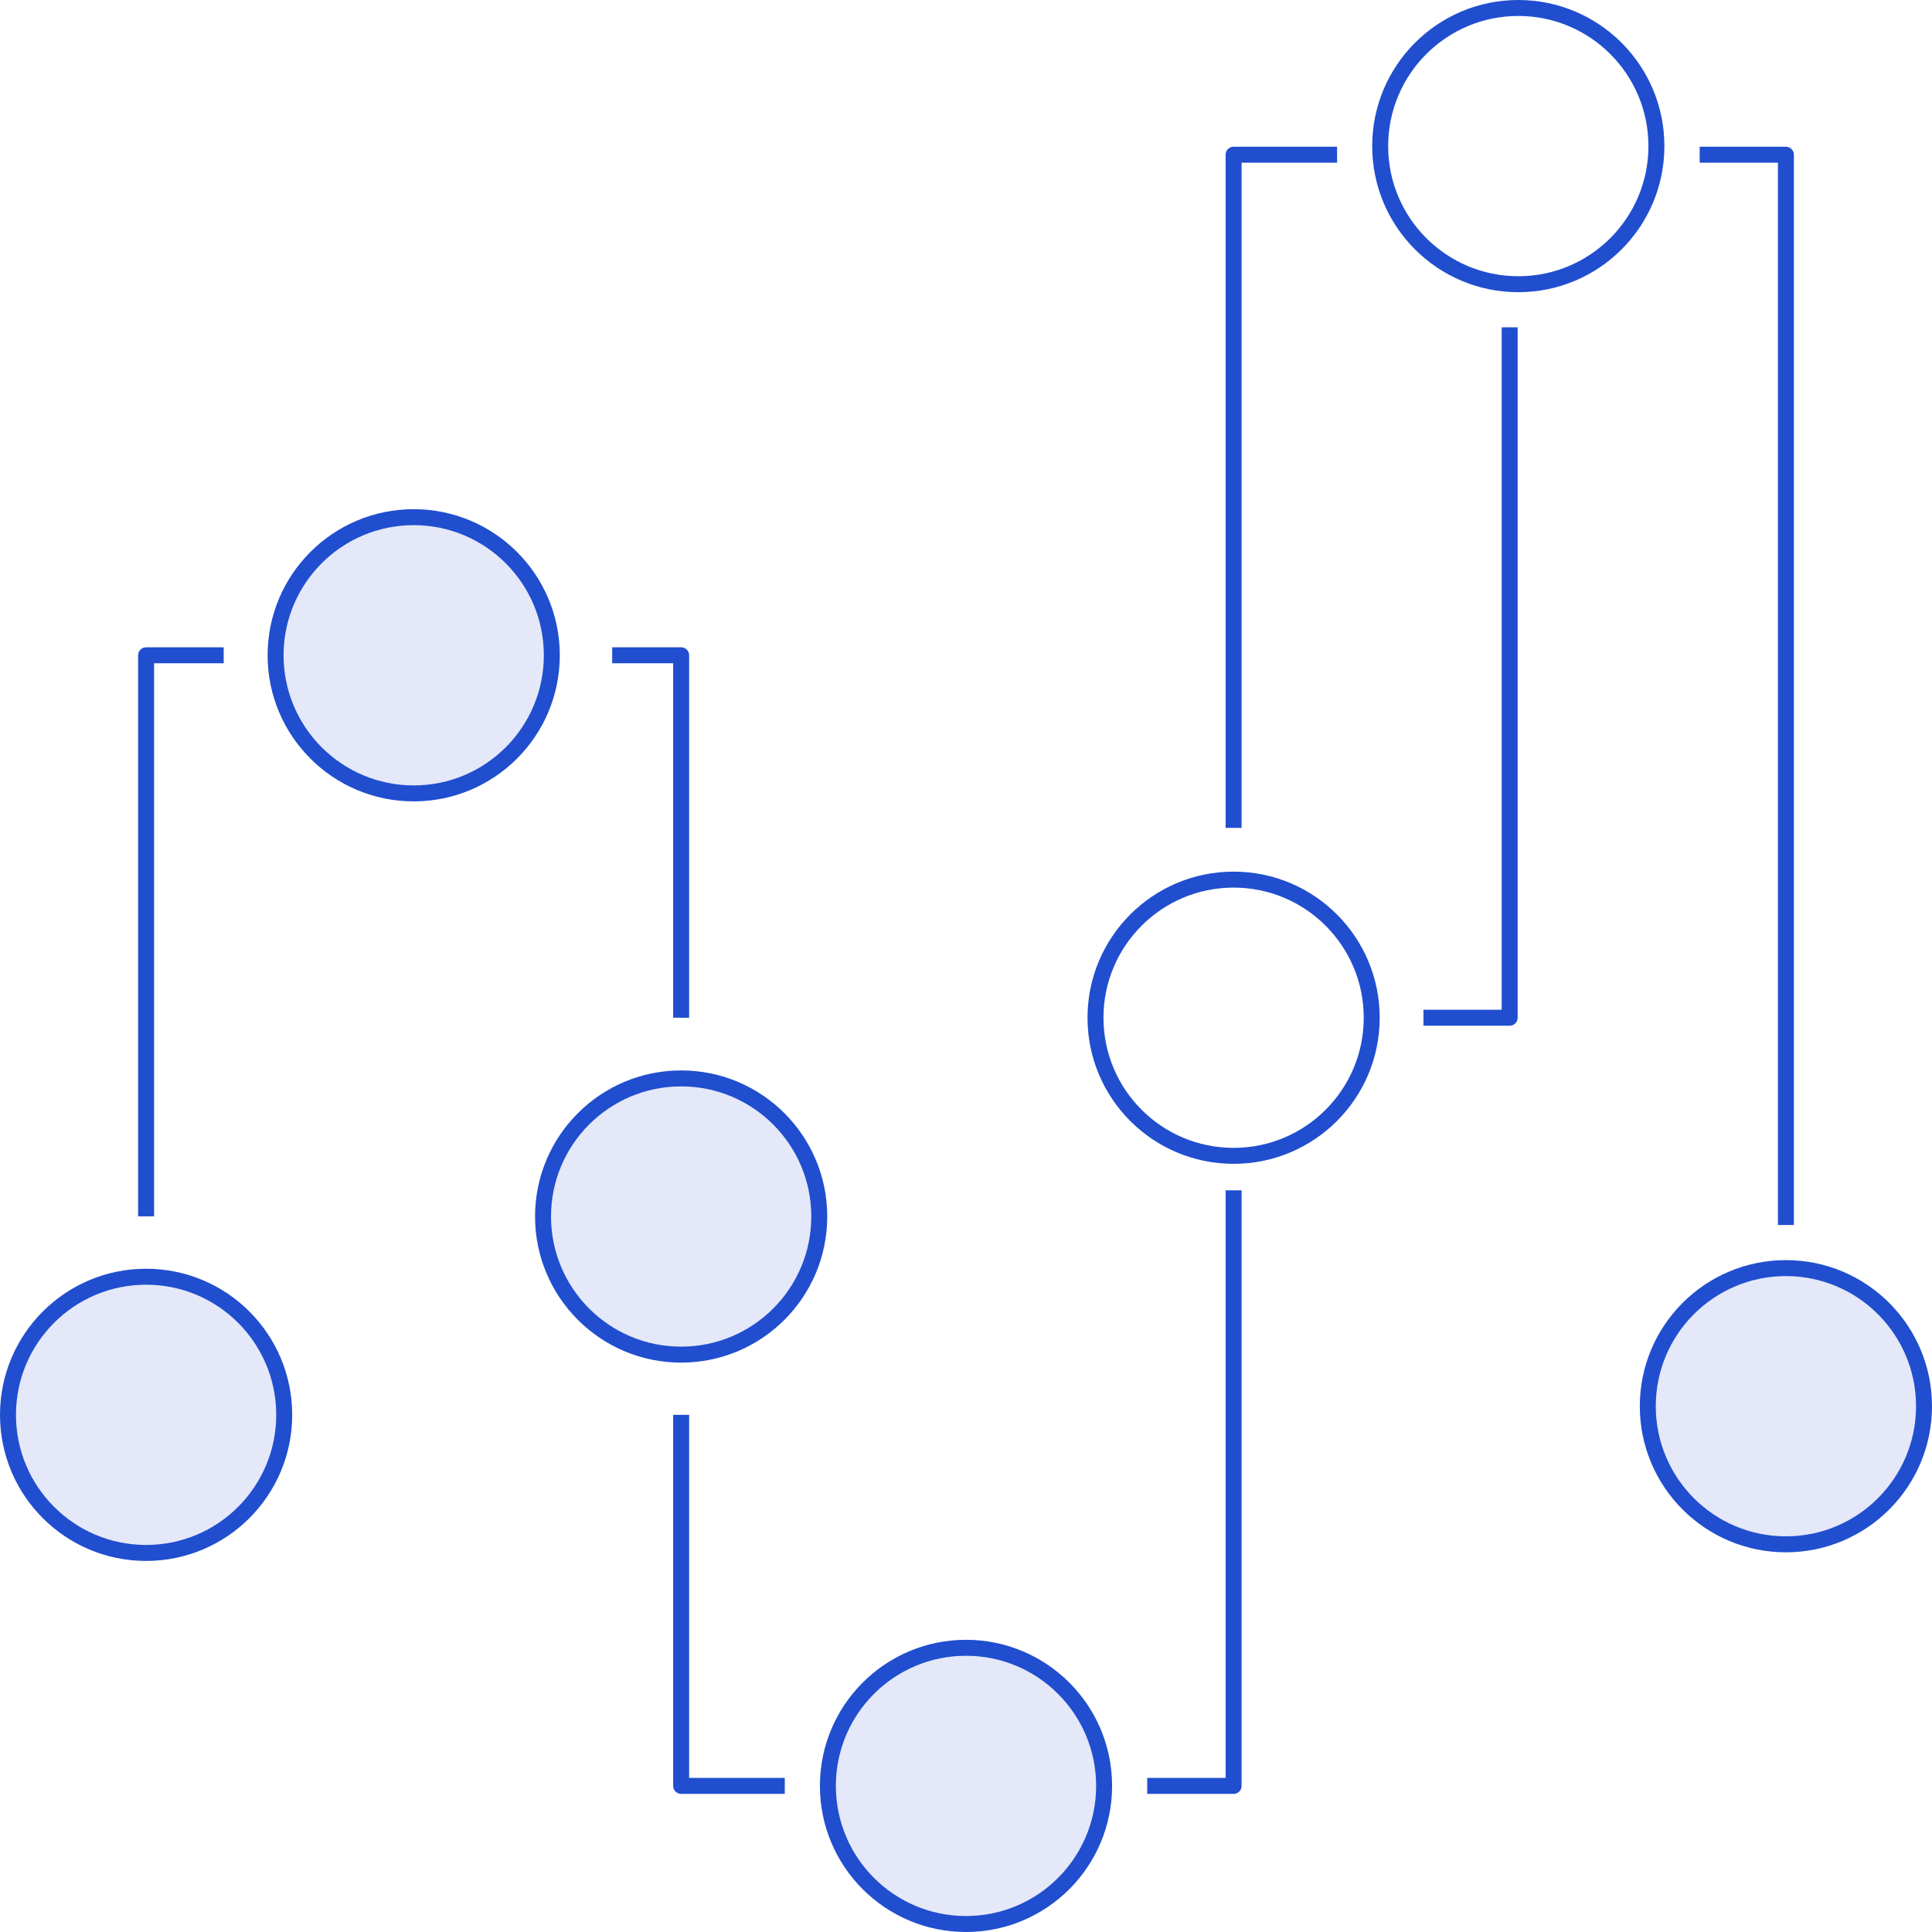 <svg xmlns="http://www.w3.org/2000/svg" viewBox="0 0 121 121"><defs><style>.cls-1{fill:#e4e8f8}.cls-2{fill:none;stroke:#204ecf;stroke-linejoin:round}</style></defs><g id="Layer_2" data-name="Layer 2"><g id="Icons"><circle class="cls-1" cx="9.15" cy="88.61" r="8.65"></circle><circle class="cls-1" cx="25.91" cy="41.04" r="8.65"></circle><circle class="cls-1" cx="42.66" cy="76.19" r="8.65"></circle><circle class="cls-1" cx="60.5" cy="111.85" r="8.65"></circle><circle class="cls-1" cx="111.85" cy="88.07" r="8.65"></circle><circle class="cls-2" cx="9.15" cy="88.61" r="8.65"></circle><circle class="cls-2" cx="25.91" cy="41.04" r="8.65"></circle><circle class="cls-2" cx="42.66" cy="76.19" r="8.65"></circle><circle class="cls-2" cx="60.5" cy="111.85" r="8.65"></circle><path class="cls-2" d="M14.01 41.04H9.15v35.14M38.34 41.04h4.32v22.7M42.66 88.61v23.24h6.49M71.85 111.85h5.41v-37.3M77.26 51.85V9.69h6.48M106.45 9.69h5.4v67.03"></path><circle class="cls-2" cx="77.26" cy="63.74" r="8.65"></circle><circle class="cls-2" cx="95.09" cy="9.15" r="8.65"></circle><circle class="cls-2" cx="111.85" cy="88.07" r="8.65"></circle><path class="cls-2" d="M89.15 63.74h5.4V20.5"></path></g></g></svg>